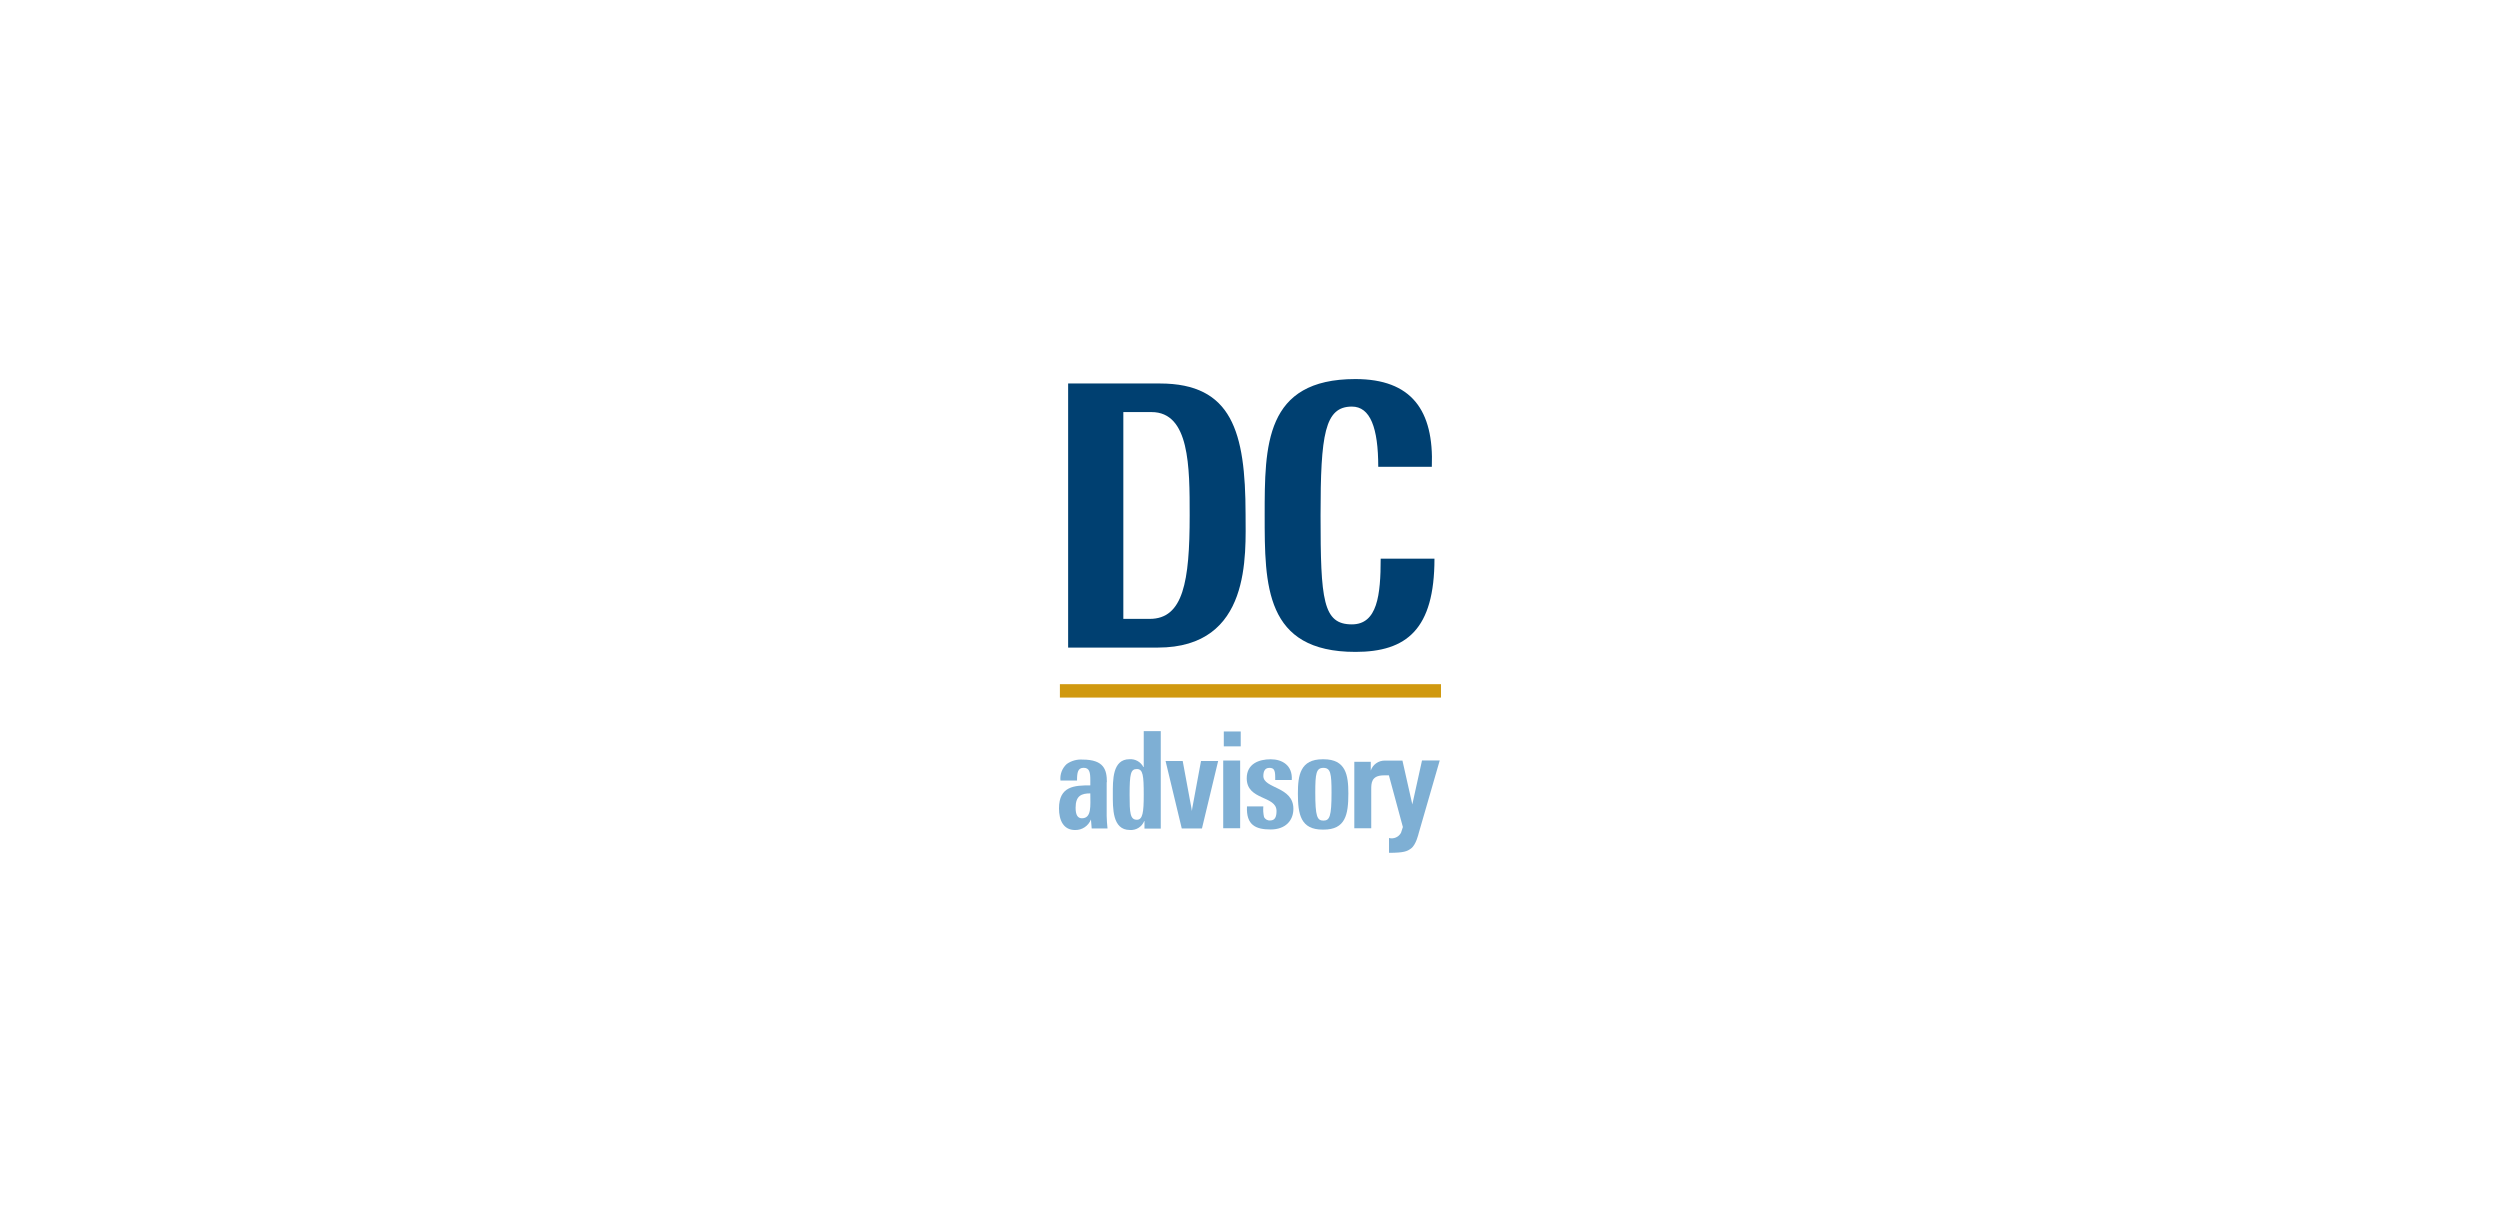 <?xml version="1.0" encoding="UTF-8"?> <svg xmlns="http://www.w3.org/2000/svg" id="a" data-name="Layer 1" width="276" height="136" viewBox="0 0 276 136"><g><path d="m149.632,71.97c5.665,0,8.733-2.503,8.733-10.293h-5.938c0,4.023-.367,7.254-3.179,7.254-3.196,0-3.458-2.672-3.458-12.022,0-8.965.46-12.022,3.458-12.022,2.026,0,2.911,2.329,2.911,6.648h5.915c.239-6.258-2.259-9.687-8.441-9.687-10.013,0-10.013,7.353-10.013,15.043s0,15.078,10.013,15.078" fill="#004071"></path><path d="m117.921,71.493h9.897c10.374,0,9.693-10.264,9.693-14.741-.012-9.088-1.502-14.415-9.466-14.415h-10.124v29.155Zm6.066-26h3.138c4.215,0,4.215,6.049,4.215,11.416,0,7.312-.716,11.416-4.413,11.416h-2.911v-22.833h-.029Z" fill="#004071"></path></g><path d="m117.013,77.012h42.074v-1.479h-42.074v1.479Z" fill="#d09910" fill-rule="evenodd"></path><g><path d="m135.107,82.397h1.869v-1.642h-1.869v1.642Z" fill="#7eafd4"></path><path d="m135.043,91.438h1.869v-7.475h-1.869v7.475Z" fill="#7eafd4"></path><path d="m139.473,85.681c0-.547.186-.908.664-.908s.646.204.646,1.025v.314h1.828c.105-1.613-1.048-2.288-2.329-2.288s-2.643.483-2.643,2.102c0,2.463,3.289,1.886,3.289,3.609,0,.635-.169,1.042-.687,1.042-.289.033-.568-.121-.693-.384-.085-.382-.111-.775-.076-1.164h-1.805c-.105,2.084.984,2.544,2.614,2.544s2.509-.978,2.509-2.282c0-2.486-3.318-2.206-3.318-3.627" fill="#7eafd4"></path><path d="m146.104,90.594c-.693,0-.897-.454-.897-3.103,0-2.09.099-2.719.897-2.719s.897.629.897,2.719c0,2.649-.204,3.103-.897,3.103Zm.035-6.771h-.116c-2.468,0-2.736,1.747-2.736,3.784,0,2.329.32,3.982,2.736,3.982h.099c2.416,0,2.736-1.642,2.736-3.982,0-2.038-.268-3.784-2.736-3.784h.017Z" fill="#7eafd4"></path><path d="m131.625,89.232l-.041.303-.047-.303-.966-5.216h-1.892l1.787,7.446h2.23l1.787-7.446h-1.892l-.966,5.216" fill="#7eafd4"></path><path d="m119.44,90.338c-.477,0-.693-.39-.693-1.164,0-1.333.652-1.584,1.624-1.584,0,1.374.169,2.748-.931,2.748Zm2.759-3.982c0-1.356-.303-2.498-2.684-2.498-.621-.043-1.238.13-1.747.489-.508.462-.766,1.139-.693,1.822h1.828c0-.885.087-1.403.734-1.403s.734.518.734,1.356v.582c-1.747,0-3.458.076-3.458,2.544,0,1.304.483,2.387,1.781,2.387.768.015,1.465-.45,1.747-1.164l.082.99h1.747c-.041-.46-.093-.931-.093-1.391v-3.714h.023Z" fill="#7eafd4"></path><path d="m125.512,90.501c-.751,0-.803-.774-.803-2.736,0-2.364.122-2.864.803-2.864s.757.722.757,2.864c0,1.91-.111,2.736-.757,2.736Zm.757-5.822h-.041c-.292-.568-.894-.907-1.531-.862-1.898,0-1.84,2.329-1.84,3.854s-.07,3.959,1.88,3.959c.686.054,1.328-.345,1.584-.984h.029v.833h1.799v-10.764h-1.88v3.965Z" fill="#7eafd4"></path><path d="m156.99,83.952l-1.071,4.855-1.089-4.838h-1.939c-.704-.012-1.335.433-1.56,1.1v-.966h-1.816v7.335h1.869v-4.273c0-.687,0-1.554,1.368-1.566h.582l1.543,5.705-.204.629c-.253.479-.803.721-1.327.582v1.636c1.677,0,2.014-.18,2.404-.46.582-.39.867-1.682.867-1.682l2.329-8.057h-1.956" fill="#7eafd4"></path></g></svg> 